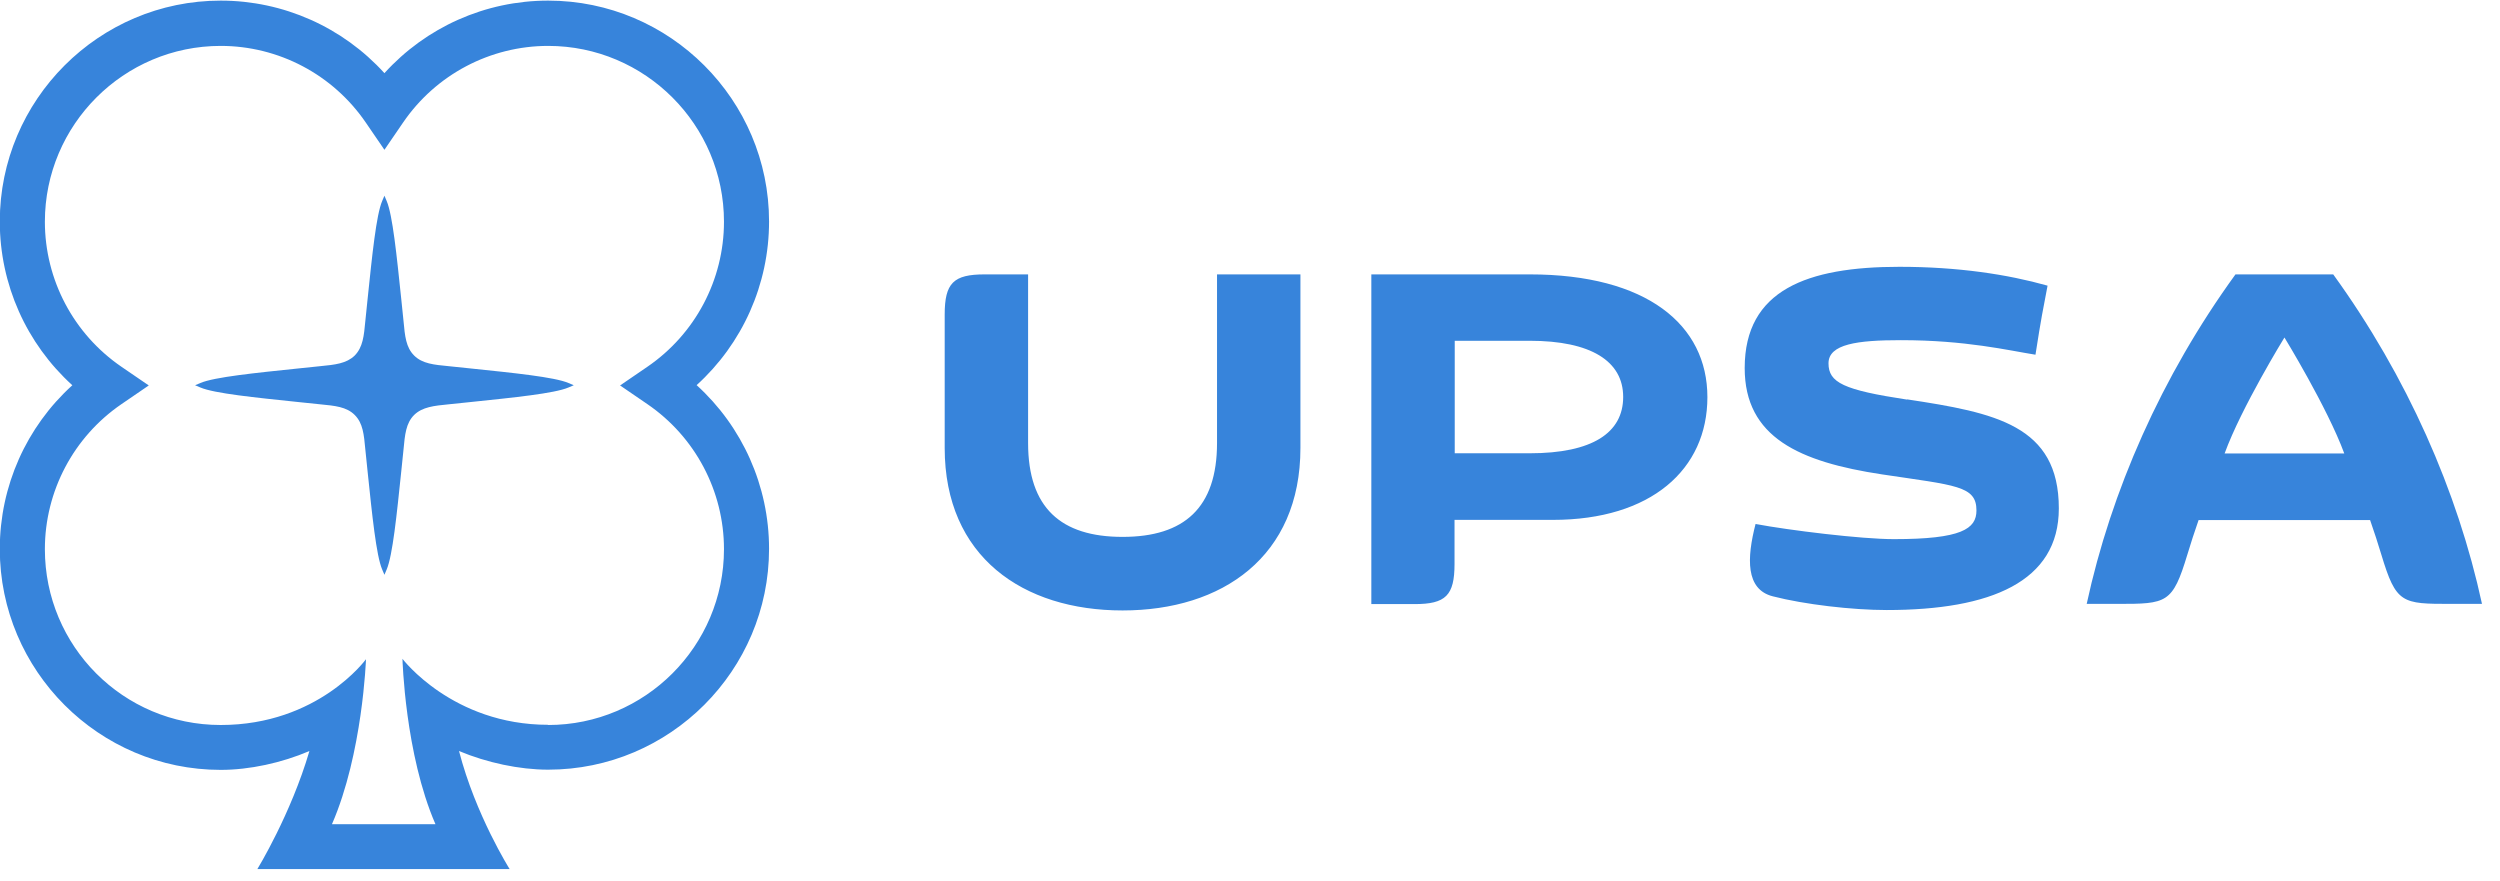 <svg width="122" height="43" viewBox="0 0 122 43" fill="none" xmlns="http://www.w3.org/2000/svg">
<path d="M59.391 21.62C59.391 24.78 57.791 26.2 54.781 26.2C51.771 26.2 50.171 24.78 50.171 21.62V13.39H48.051C46.531 13.39 46.101 13.81 46.101 15.35V21.86C46.101 27.17 49.921 29.79 54.781 29.79C59.641 29.79 63.461 27.17 63.461 21.86V13.39H59.391V21.62ZM74.651 13.39H66.921V29.48H69.031C70.551 29.48 70.981 29.06 70.981 27.52V25.37H75.781C80.571 25.37 83.321 22.91 83.321 19.38C83.321 15.85 80.361 13.39 74.651 13.39ZM74.651 22.12H70.991V16.63H74.651C77.631 16.63 79.211 17.62 79.211 19.37C79.211 21.12 77.711 22.12 74.651 22.12ZM93.061 19.5C89.961 19.03 89.231 18.67 89.231 17.73C89.231 16.79 90.641 16.6 92.761 16.6C95.941 16.6 98.011 17.1 99.331 17.31C99.611 15.51 99.701 15.09 99.921 13.94C97.971 13.39 95.551 13.02 92.691 13.02C88.191 13.02 85.141 14.15 85.141 17.96C85.141 21.35 87.821 22.54 91.841 23.15C95.441 23.69 96.451 23.7 96.451 24.91C96.451 25.81 95.721 26.31 92.421 26.31C90.831 26.31 87.321 25.88 85.671 25.57C85.241 27.24 85.181 28.76 86.511 29.1C88.061 29.5 90.401 29.77 92.071 29.77C97.151 29.77 100.471 28.39 100.471 24.81C100.471 20.75 97.361 20.14 93.071 19.49M113.851 13.39H109.091C105.471 18.38 103.021 23.97 101.831 29.47H103.341C105.741 29.47 106.021 29.45 106.741 27.07C106.901 26.53 107.091 25.96 107.291 25.38H115.661C115.861 25.96 116.051 26.53 116.211 27.07C116.931 29.46 117.211 29.47 119.611 29.47H121.121C119.931 23.97 117.471 18.38 113.861 13.39M108.561 22.13C109.371 19.9 111.481 16.47 111.481 16.47C111.481 16.47 113.581 19.9 114.401 22.13H108.571H108.561Z" fill="#3784DB"/>
<path d="M22.96 17.98L21.9 17.87C21.18 17.8 20.61 17.75 20.21 17.35C19.81 16.95 19.76 16.41 19.69 15.65L19.58 14.58C19.36 12.48 19.16 10.49 18.87 9.81L18.76 9.55L18.65 9.81C18.36 10.49 18.16 12.47 17.94 14.58L17.83 15.65C17.76 16.4 17.71 16.94 17.31 17.35C16.91 17.74 16.35 17.8 15.62 17.87L14.56 17.98C12.45 18.2 10.46 18.4 9.78 18.69L9.52 18.8L9.78 18.91C10.46 19.2 12.45 19.4 14.56 19.62L15.62 19.73C16.34 19.8 16.91 19.85 17.31 20.25C17.71 20.65 17.76 21.19 17.83 21.95L17.94 23.02C18.16 25.13 18.36 27.11 18.65 27.79L18.76 28.05L18.87 27.79C19.16 27.11 19.36 25.13 19.58 23.02L19.69 21.95C19.76 21.2 19.81 20.65 20.21 20.25C20.61 19.86 21.18 19.8 21.9 19.73L22.96 19.62C25.07 19.4 27.06 19.2 27.74 18.91L28 18.8L27.74 18.69C27.06 18.4 25.07 18.2 22.96 17.98ZM33.99 18.8C36.23 16.77 37.53 13.88 37.53 10.81C37.53 4.87 32.69 0.03 26.75 0.03C23.68 0.03 20.79 1.33 18.76 3.57C16.73 1.33 13.83 0.03 10.77 0.03C4.83 0.03 -0.01 4.87 -0.01 10.81C-0.01 13.88 1.29 16.77 3.53 18.8C1.29 20.83 -0.01 23.72 -0.01 26.79C-0.01 32.73 4.83 37.57 10.77 37.57C12.18 37.57 13.74 37.23 15.1 36.65C14.2 39.73 12.56 42.41 12.56 42.41H24.87C24.87 42.41 23.21 39.78 22.4 36.65C23.76 37.22 25.35 37.56 26.75 37.56C32.69 37.56 37.53 32.72 37.53 26.78C37.53 23.72 36.23 20.82 33.99 18.79M26.75 35.37C22.08 35.37 19.64 32.15 19.64 32.15C19.64 32.15 19.76 36.79 21.25 40.22H16.2C17.7 36.77 17.86 32.17 17.86 32.17C17.86 32.17 15.53 35.38 10.77 35.38C6.01 35.38 2.19 31.53 2.19 26.8C2.19 23.97 3.59 21.32 5.93 19.72L7.26 18.81L5.93 17.9C3.59 16.3 2.19 13.65 2.19 10.82C2.19 6.09 6.04 2.24 10.77 2.24C13.6 2.24 16.25 3.64 17.85 5.98L18.76 7.31L19.67 5.98C21.27 3.64 23.92 2.24 26.75 2.24C31.48 2.24 35.33 6.09 35.33 10.82C35.33 13.65 33.93 16.3 31.59 17.9L30.26 18.81L31.59 19.72C33.93 21.32 35.33 23.97 35.33 26.8C35.33 31.53 31.48 35.38 26.75 35.38" fill="#3784DB"/>
</svg>
